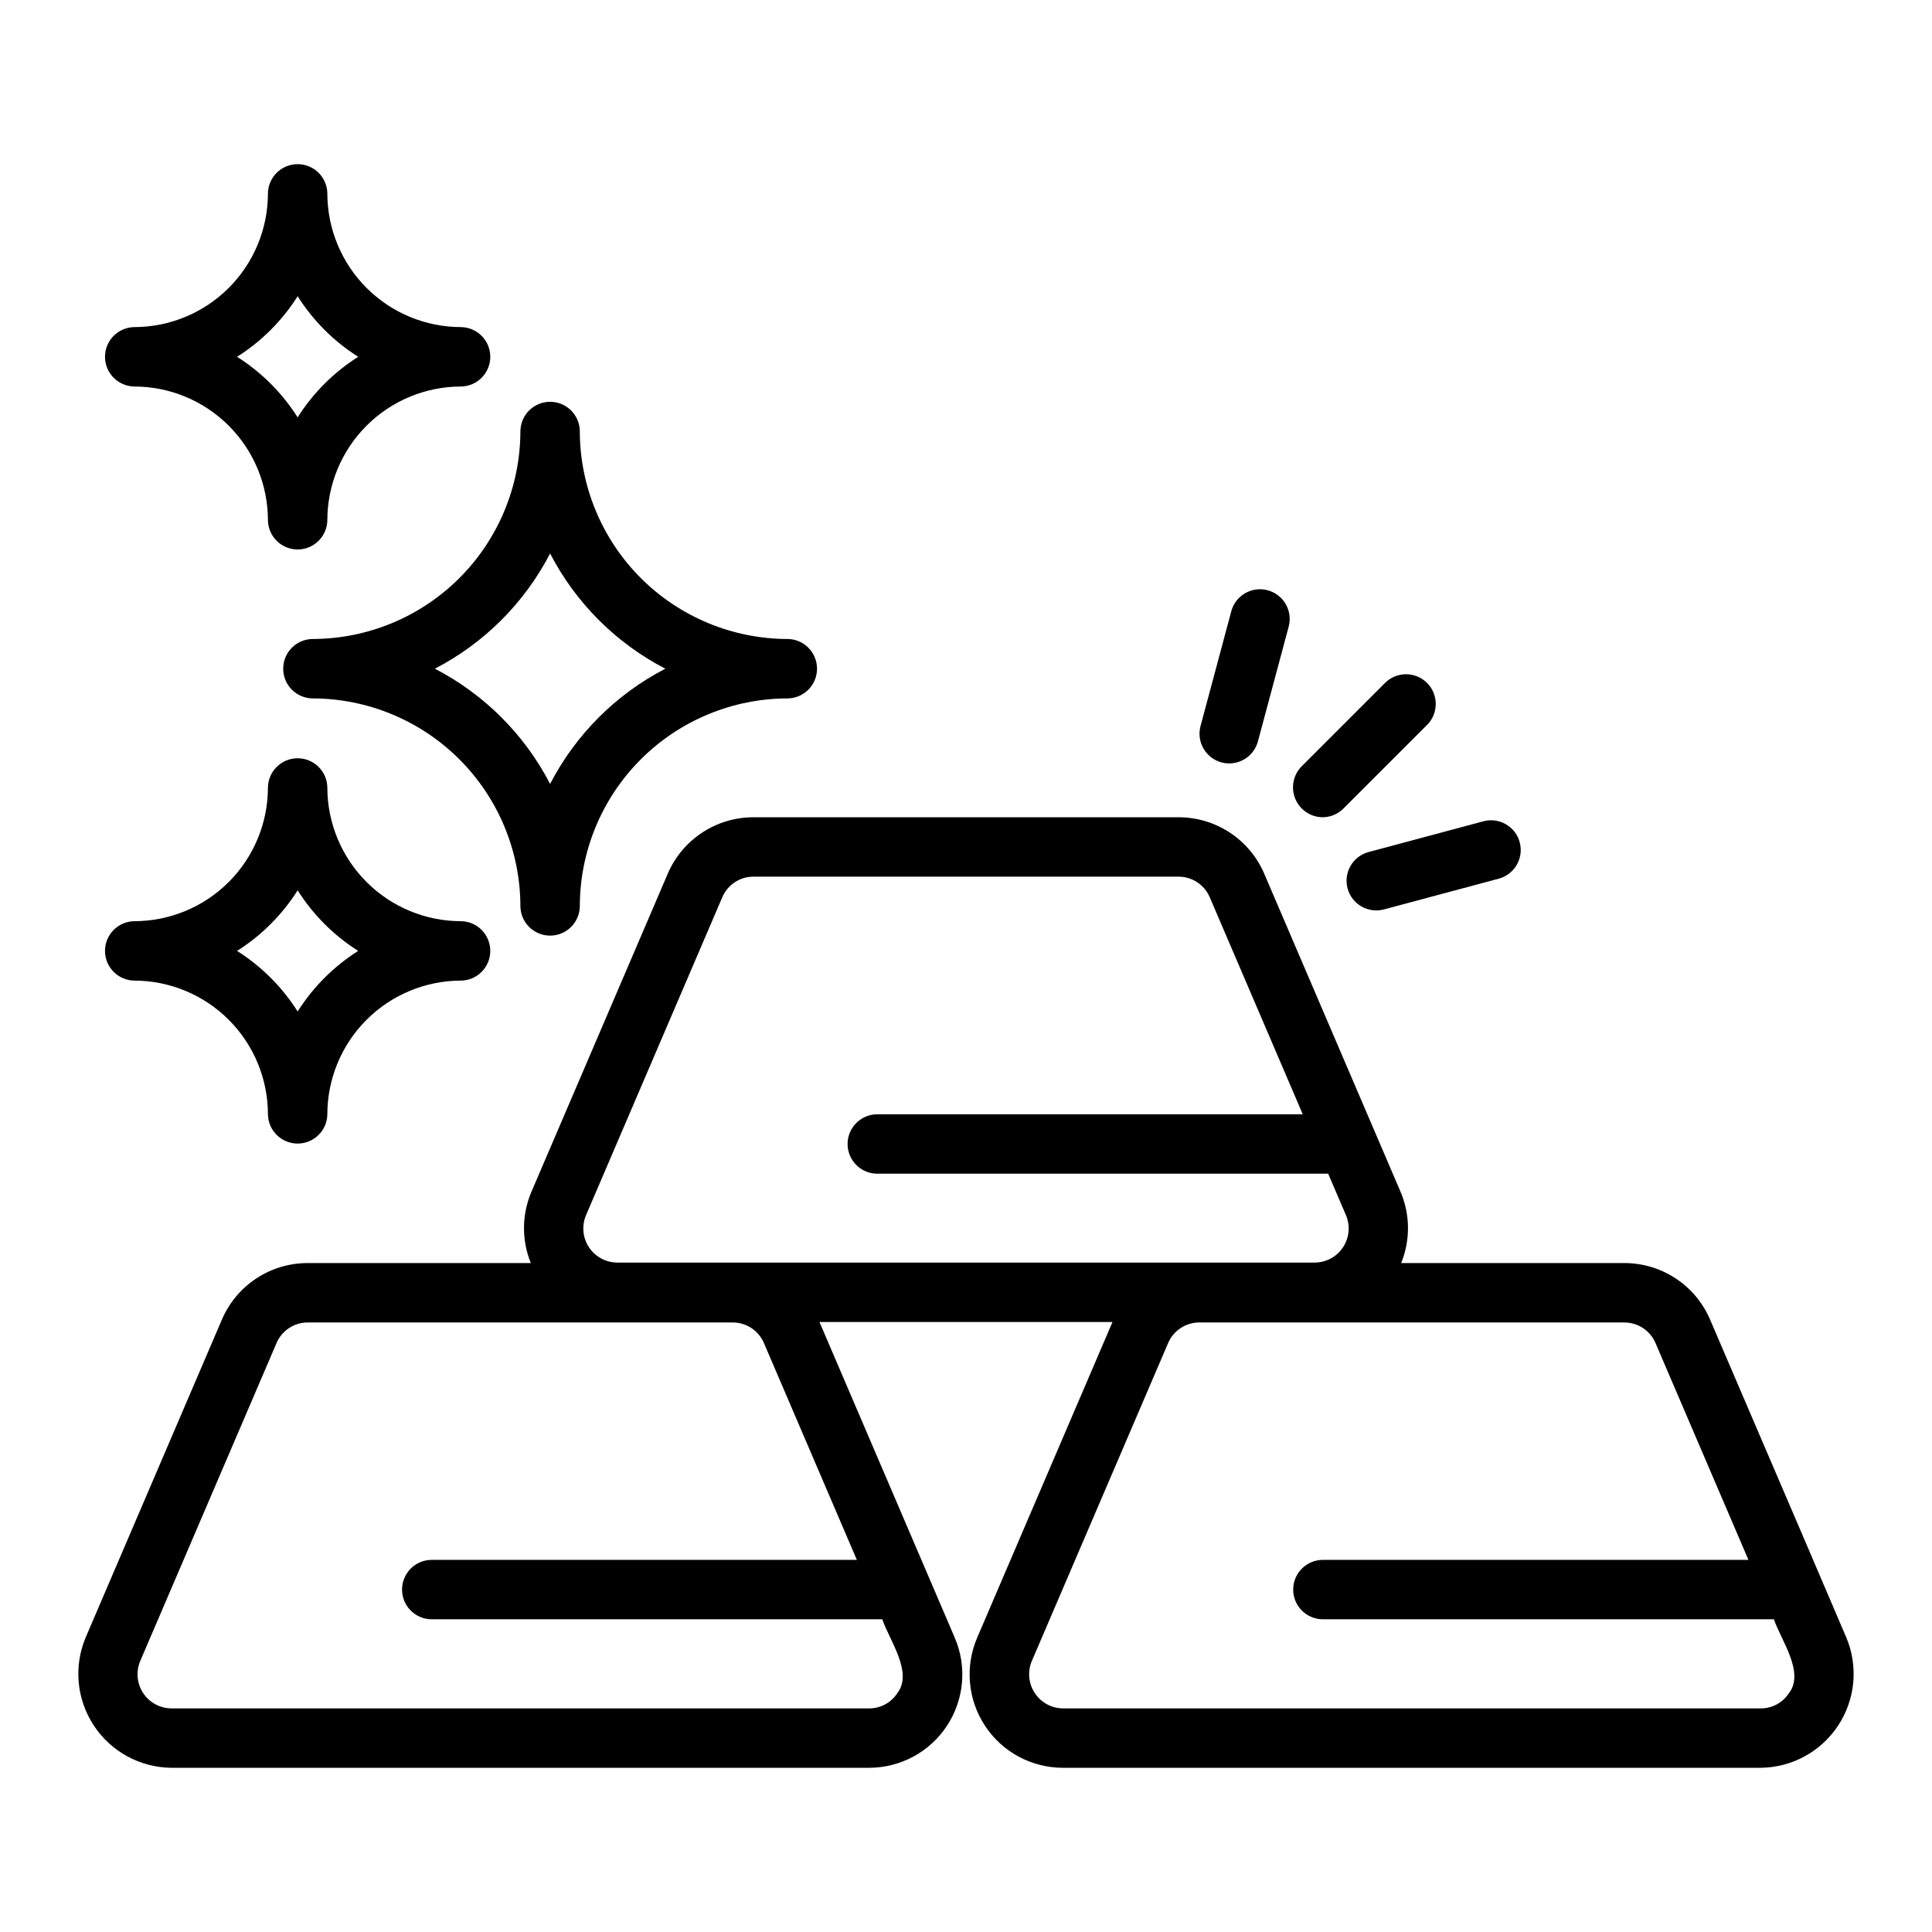 <?xml version="1.0" encoding="UTF-8"?>
<!-- Uploaded to: ICON Repo, www.iconrepo.com, Generator: ICON Repo Mixer Tools -->
<svg fill="#000000" width="800px" height="800px" version="1.1" viewBox="144 144 512 512" xmlns="http://www.w3.org/2000/svg">
 <g>
  <path d="m626.59 562.3c0.039-0.023-29.387-68.488-29.391-68.578-1.902-4.453-5.07-8.25-9.113-10.918-4.043-2.664-8.781-4.086-13.621-4.082h-59.145c2.465-6.051 2.41-12.836-0.145-18.852l-36.129-84.301h0.004c-1.902-4.449-5.074-8.246-9.113-10.91-4.043-2.664-8.777-4.082-13.621-4.078h-112.64c-4.84-0.004-9.578 1.414-13.617 4.078-4.043 2.664-7.211 6.461-9.113 10.91l-36.129 84.301c-2.555 6.016-2.606 12.801-0.145 18.852h-59.141c-4.844-0.004-9.578 1.418-13.621 4.082-4.043 2.668-7.211 6.465-9.113 10.918l-36.129 84.293h0.004c-3.188 7.641-2.363 16.371 2.195 23.281 4.559 6.914 12.258 11.105 20.535 11.188h184.89c8.312 0.004 16.07-4.172 20.648-11.113 4.574-6.941 5.359-15.715 2.082-23.355l-35.855-83.672h77.652l-35.863 83.672c-3.273 7.641-2.492 16.414 2.086 23.355 4.578 6.941 12.336 11.117 20.648 11.113h184.89c8.281-0.078 15.98-4.273 20.539-11.188 4.559-6.914 5.379-15.641 2.195-23.281zm-327.3-96.23 36.129-84.301v-0.004c1.414-3.305 4.668-5.445 8.262-5.441h112.64c3.598-0.004 6.848 2.137 8.266 5.441l24.656 57.535h-112.86c-4.305 0.062-7.762 3.566-7.762 7.871 0 4.305 3.457 7.812 7.762 7.871h119.6l4.723 11.023 0.004 0.004c1.164 2.777 0.867 5.953-0.793 8.469-1.656 2.512-4.461 4.035-7.473 4.059h-184.89c-3.016-0.023-5.816-1.547-7.477-4.059-1.656-2.516-1.953-5.691-0.789-8.469zm82.512 126.63c-1.641 2.543-4.473 4.066-7.5 4.043h-184.89c-3.012-0.023-5.812-1.547-7.473-4.062-1.66-2.516-1.953-5.691-0.789-8.469l36.133-84.293h-0.004c1.414-3.309 4.664-5.453 8.262-5.453h112.64c3.598 0 6.852 2.144 8.266 5.453l24.629 57.465h-112.77c-4.301 0.059-7.758 3.566-7.758 7.871s3.457 7.812 7.758 7.871h119.51c1.758 5.363 8.258 14.043 3.988 19.574zm236.29 0c-1.645 2.543-4.473 4.066-7.504 4.043h-184.89c-3.012-0.023-5.816-1.547-7.473-4.062-1.66-2.516-1.957-5.691-0.793-8.469l36.133-84.293c1.41-3.309 4.664-5.453 8.258-5.453h112.64c3.598 0 6.848 2.144 8.262 5.453l24.629 57.465h-112.89 0.004c-4.305 0.059-7.762 3.566-7.762 7.871s3.457 7.812 7.762 7.871h119.64c1.758 5.363 8.254 14.043 3.988 19.574z"/>
  <path d="m226.81 313.34c-4.305 0.066-7.758 3.57-7.758 7.871 0 4.305 3.453 7.809 7.758 7.875 14.609 0.016 28.613 5.828 38.945 16.156 10.328 10.332 16.141 24.336 16.156 38.945 0.062 4.305 3.566 7.762 7.871 7.762 4.305 0 7.812-3.457 7.875-7.762 0.016-14.609 5.828-28.613 16.156-38.945 10.332-10.328 24.336-16.141 38.945-16.156 4.305-0.062 7.762-3.57 7.762-7.875 0-4.305-3.457-7.809-7.762-7.871-14.609-0.016-28.613-5.828-38.945-16.156-10.328-10.332-16.141-24.336-16.156-38.945-0.066-4.305-3.57-7.758-7.875-7.758-4.301 0-7.805 3.453-7.871 7.758-0.016 14.609-5.828 28.613-16.156 38.945-10.332 10.328-24.336 16.141-38.945 16.156zm62.977-22.664-0.004 0.004c6.781 13.086 17.449 23.754 30.539 30.531-13.09 6.781-23.758 17.445-30.539 30.535-6.777-13.09-17.445-23.754-30.535-30.535 13.09-6.777 23.758-17.445 30.535-30.531z"/>
  <path d="m179.58 246.43c9.391 0.008 18.398 3.746 25.039 10.387 6.641 6.641 10.375 15.645 10.387 25.035 0.059 4.305 3.566 7.762 7.871 7.762s7.812-3.457 7.871-7.762c0.012-9.391 3.746-18.395 10.387-25.035 6.641-6.641 15.645-10.379 25.039-10.387 4.301-0.066 7.754-3.57 7.754-7.875 0-4.301-3.453-7.805-7.754-7.871-9.395-0.008-18.398-3.746-25.039-10.387-6.641-6.641-10.375-15.645-10.387-25.035-0.062-4.305-3.57-7.758-7.871-7.758s-7.809 3.453-7.871 7.758c-0.012 9.391-3.746 18.395-10.387 25.035-6.641 6.641-15.645 10.379-25.039 10.387-4.301 0.066-7.754 3.57-7.754 7.871 0 4.305 3.453 7.809 7.754 7.875zm43.297-23.922v-0.004c4.094 6.477 9.574 11.961 16.051 16.051-6.477 4.094-11.957 9.578-16.051 16.055-4.094-6.477-9.578-11.961-16.051-16.055 6.473-4.09 11.957-9.574 16.051-16.051z"/>
  <path d="m179.58 403.87c9.391 0.012 18.398 3.746 25.039 10.387 6.641 6.644 10.375 15.648 10.387 25.039 0.059 4.305 3.566 7.762 7.871 7.762s7.812-3.457 7.871-7.762c0.012-9.391 3.746-18.395 10.387-25.039 6.641-6.641 15.645-10.375 25.039-10.387 4.301-0.062 7.754-3.566 7.754-7.871 0-4.301-3.453-7.809-7.754-7.871-9.395-0.012-18.398-3.746-25.039-10.387-6.641-6.641-10.375-15.645-10.387-25.039-0.062-4.301-3.57-7.754-7.871-7.754s-7.809 3.453-7.871 7.754c-0.012 9.395-3.746 18.398-10.387 25.039-6.641 6.641-15.645 10.375-25.039 10.387-4.301 0.062-7.754 3.57-7.754 7.871 0 4.305 3.453 7.809 7.754 7.871zm43.297-23.922c4.094 6.477 9.574 11.961 16.051 16.051-6.477 4.094-11.957 9.578-16.051 16.051-4.094-6.473-9.578-11.957-16.051-16.051 6.473-4.09 11.957-9.574 16.051-16.051z"/>
  <path d="m494.46 360.58c2.086 0 4.09-0.828 5.562-2.309l22.266-22.262h0.004c2.969-3.09 2.922-7.992-0.109-11.023s-7.934-3.078-11.023-0.109l-22.266 22.262v0.004c-2.199 2.266-2.84 5.625-1.633 8.547 1.211 2.918 4.039 4.84 7.199 4.891z"/>
  <path d="m467.72 346.05c4.199 1.117 8.508-1.371 9.641-5.566l8.152-30.418c1.125-4.199-1.367-8.516-5.566-9.641-4.199-1.125-8.516 1.367-9.641 5.566l-8.152 30.418c-0.539 2.019-0.258 4.168 0.785 5.973 1.043 1.809 2.766 3.129 4.781 3.668z"/>
  <path d="m501.12 379.44c1.129 4.195 5.441 6.684 9.641 5.566l30.414-8.148c4.199-1.125 6.691-5.441 5.566-9.641s-5.441-6.691-9.641-5.566l-30.414 8.148c-2.019 0.539-3.738 1.859-4.781 3.668-1.043 1.809-1.328 3.957-0.785 5.973z"/>
 </g>
</svg>